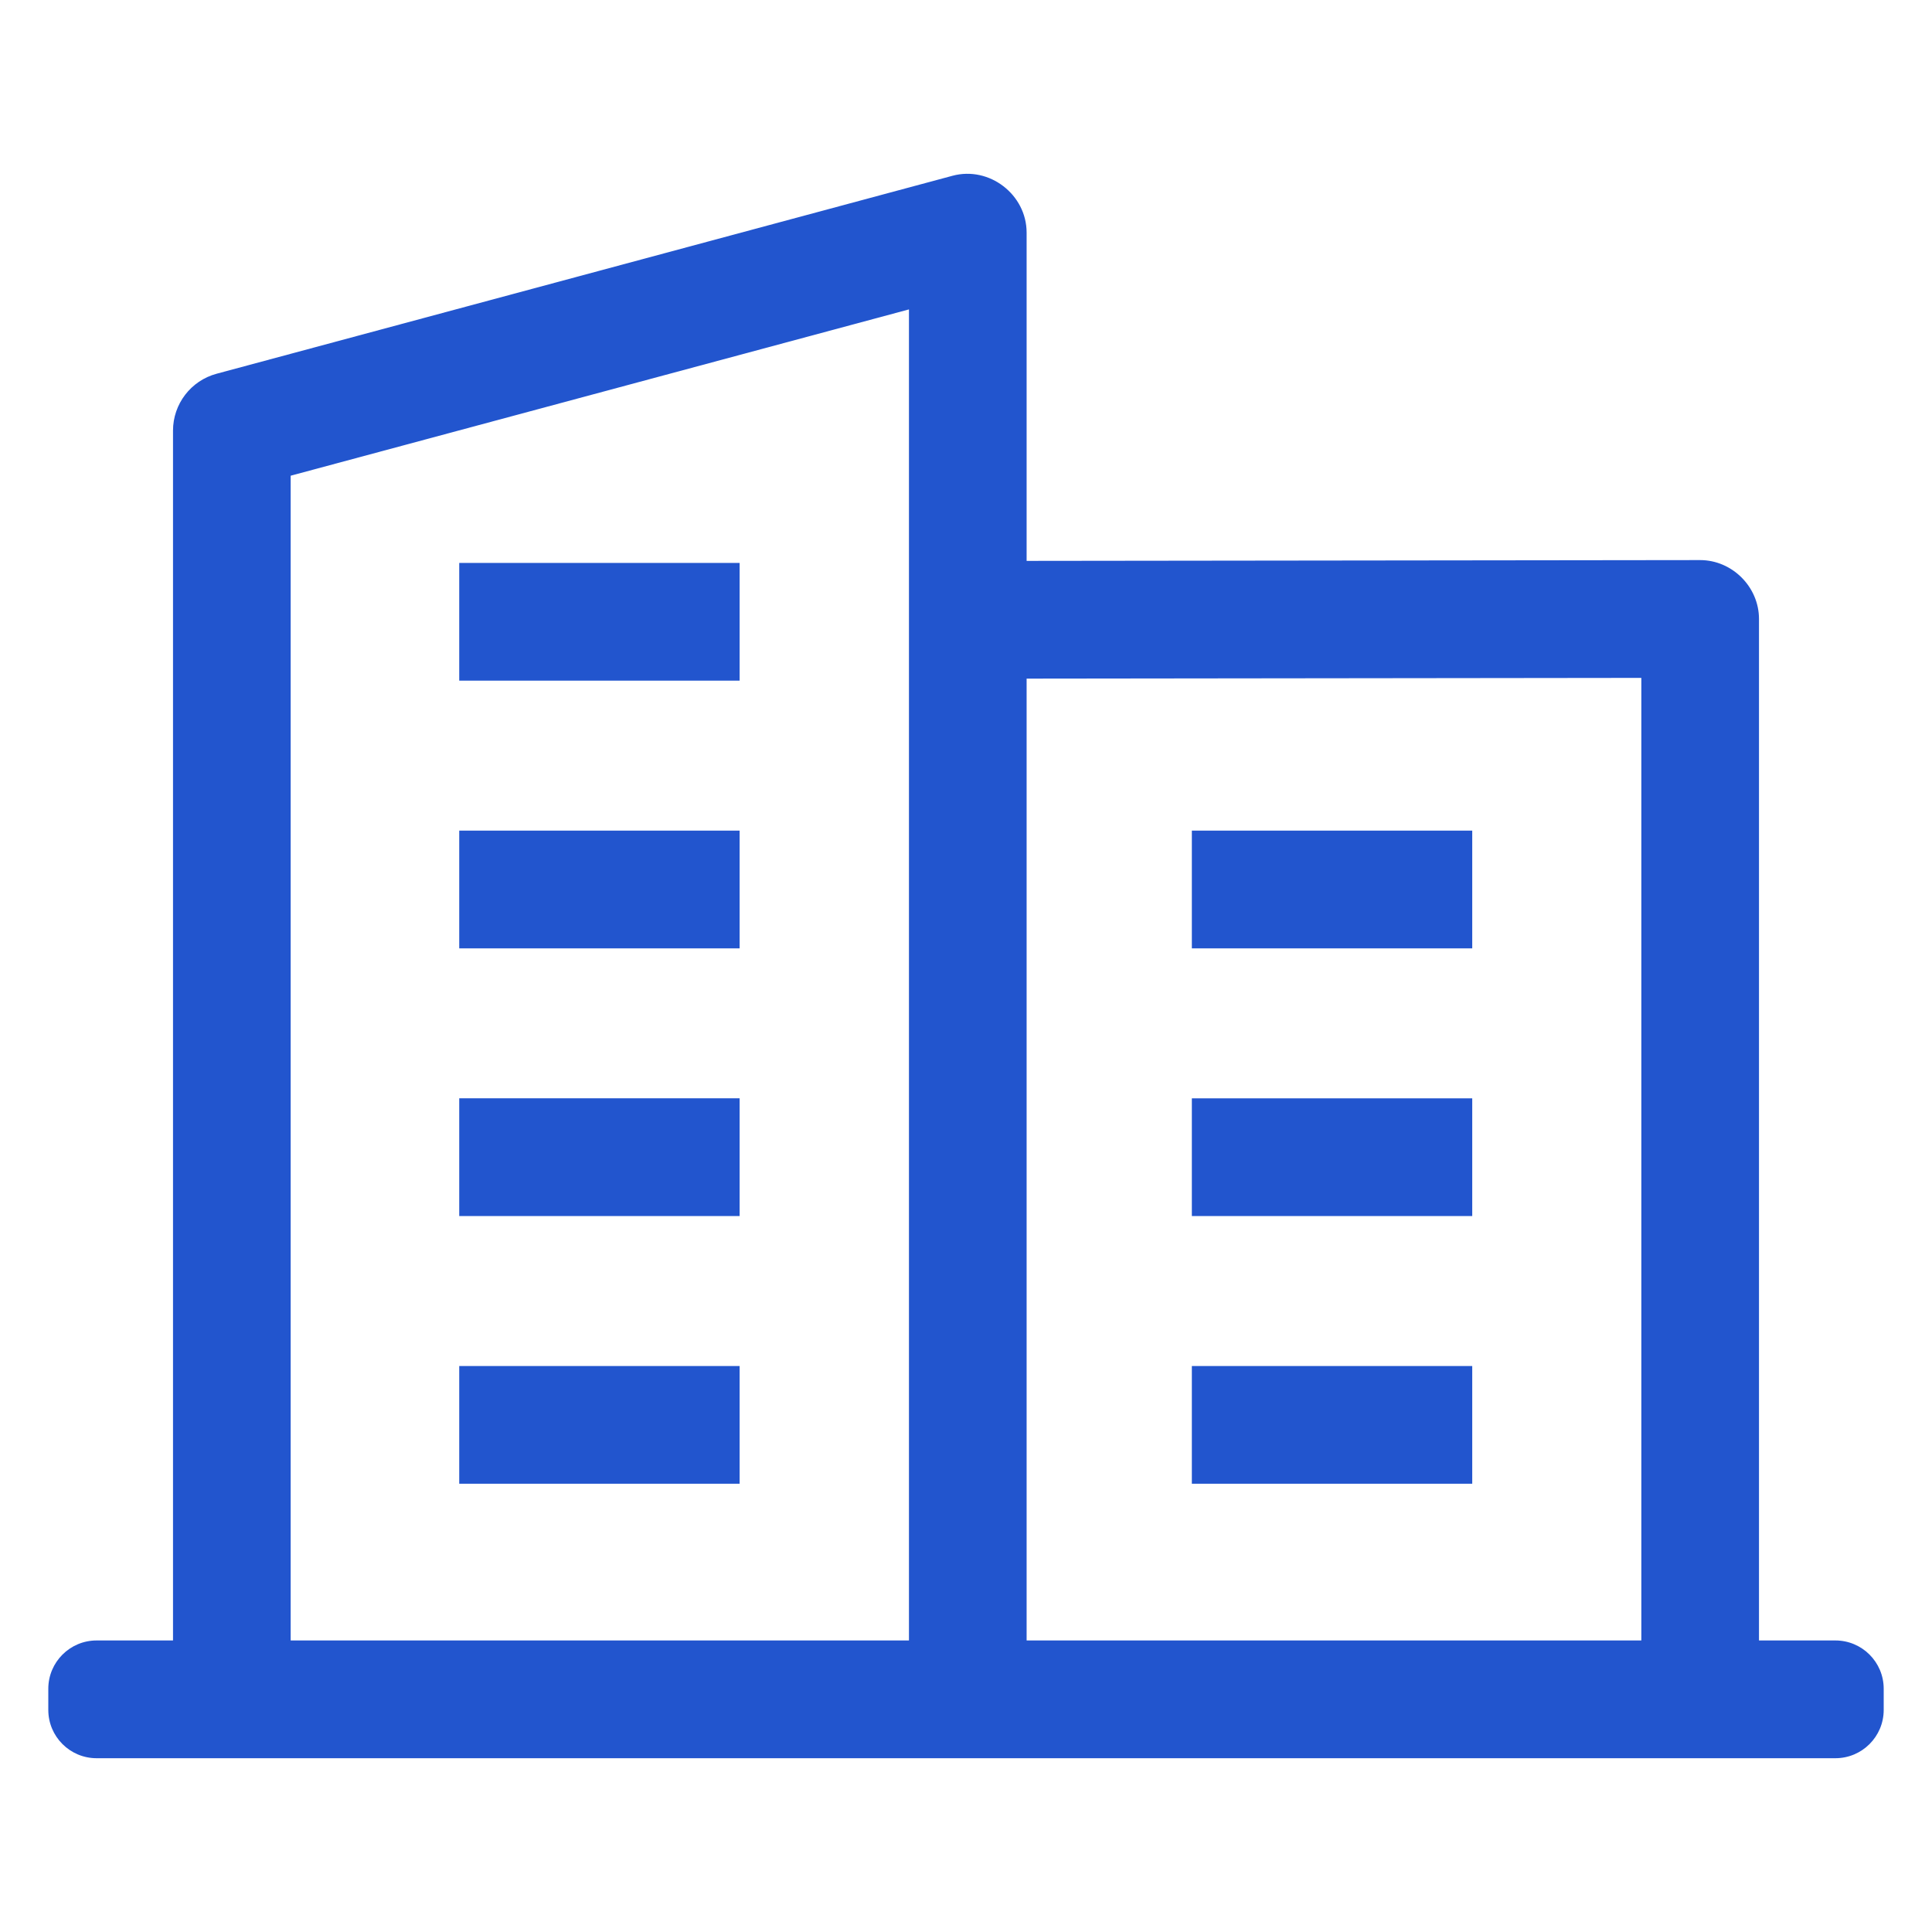 <svg width="40" height="40" viewBox="0 0 40 40" fill="none" xmlns="http://www.w3.org/2000/svg">
<path d="M9.508 11.655H15.313V14.092H9.508V11.655Z" fill="#2255CE"/>
<path d="M9.508 17.197H15.313V19.635H9.508V17.197Z" fill="#2255CE"/>
<path d="M9.508 22.739H15.313V25.177H9.508V22.739Z" fill="#2255CE"/>
<path d="M9.508 28.282H15.313V30.719H9.508V28.282Z" fill="#2255CE"/>
<path d="M21.255 33.964V14.05L33.982 14.035V33.964H36.418V12.815C36.418 12.15 35.862 11.596 35.199 11.596L20.036 11.614C19.364 11.614 18.819 12.16 18.819 12.832V33.964H6.018V9.849L18.819 6.406V13.524H21.255V4.816C21.255 4.028 20.483 3.434 19.721 3.639L4.484 7.738C3.952 7.881 3.582 8.364 3.582 8.915V33.964H2C1.448 33.964 1 34.412 1 34.964V35.402C1 35.954 1.448 36.402 2 36.402H38C38.552 36.402 39 35.954 39 35.402V34.964C39 34.412 38.552 33.964 38 33.964H21.255Z" fill="#2255CE"/>
<path d="M24.676 17.197H30.481V19.635H24.676V17.197Z" fill="#2255CE"/>
<path d="M24.676 22.74H30.481V25.177H24.676V22.74Z" fill="#2255CE"/>
<path d="M24.676 28.282H30.481V30.719H24.676V28.282Z" fill="#2255CE"/>
</svg>
